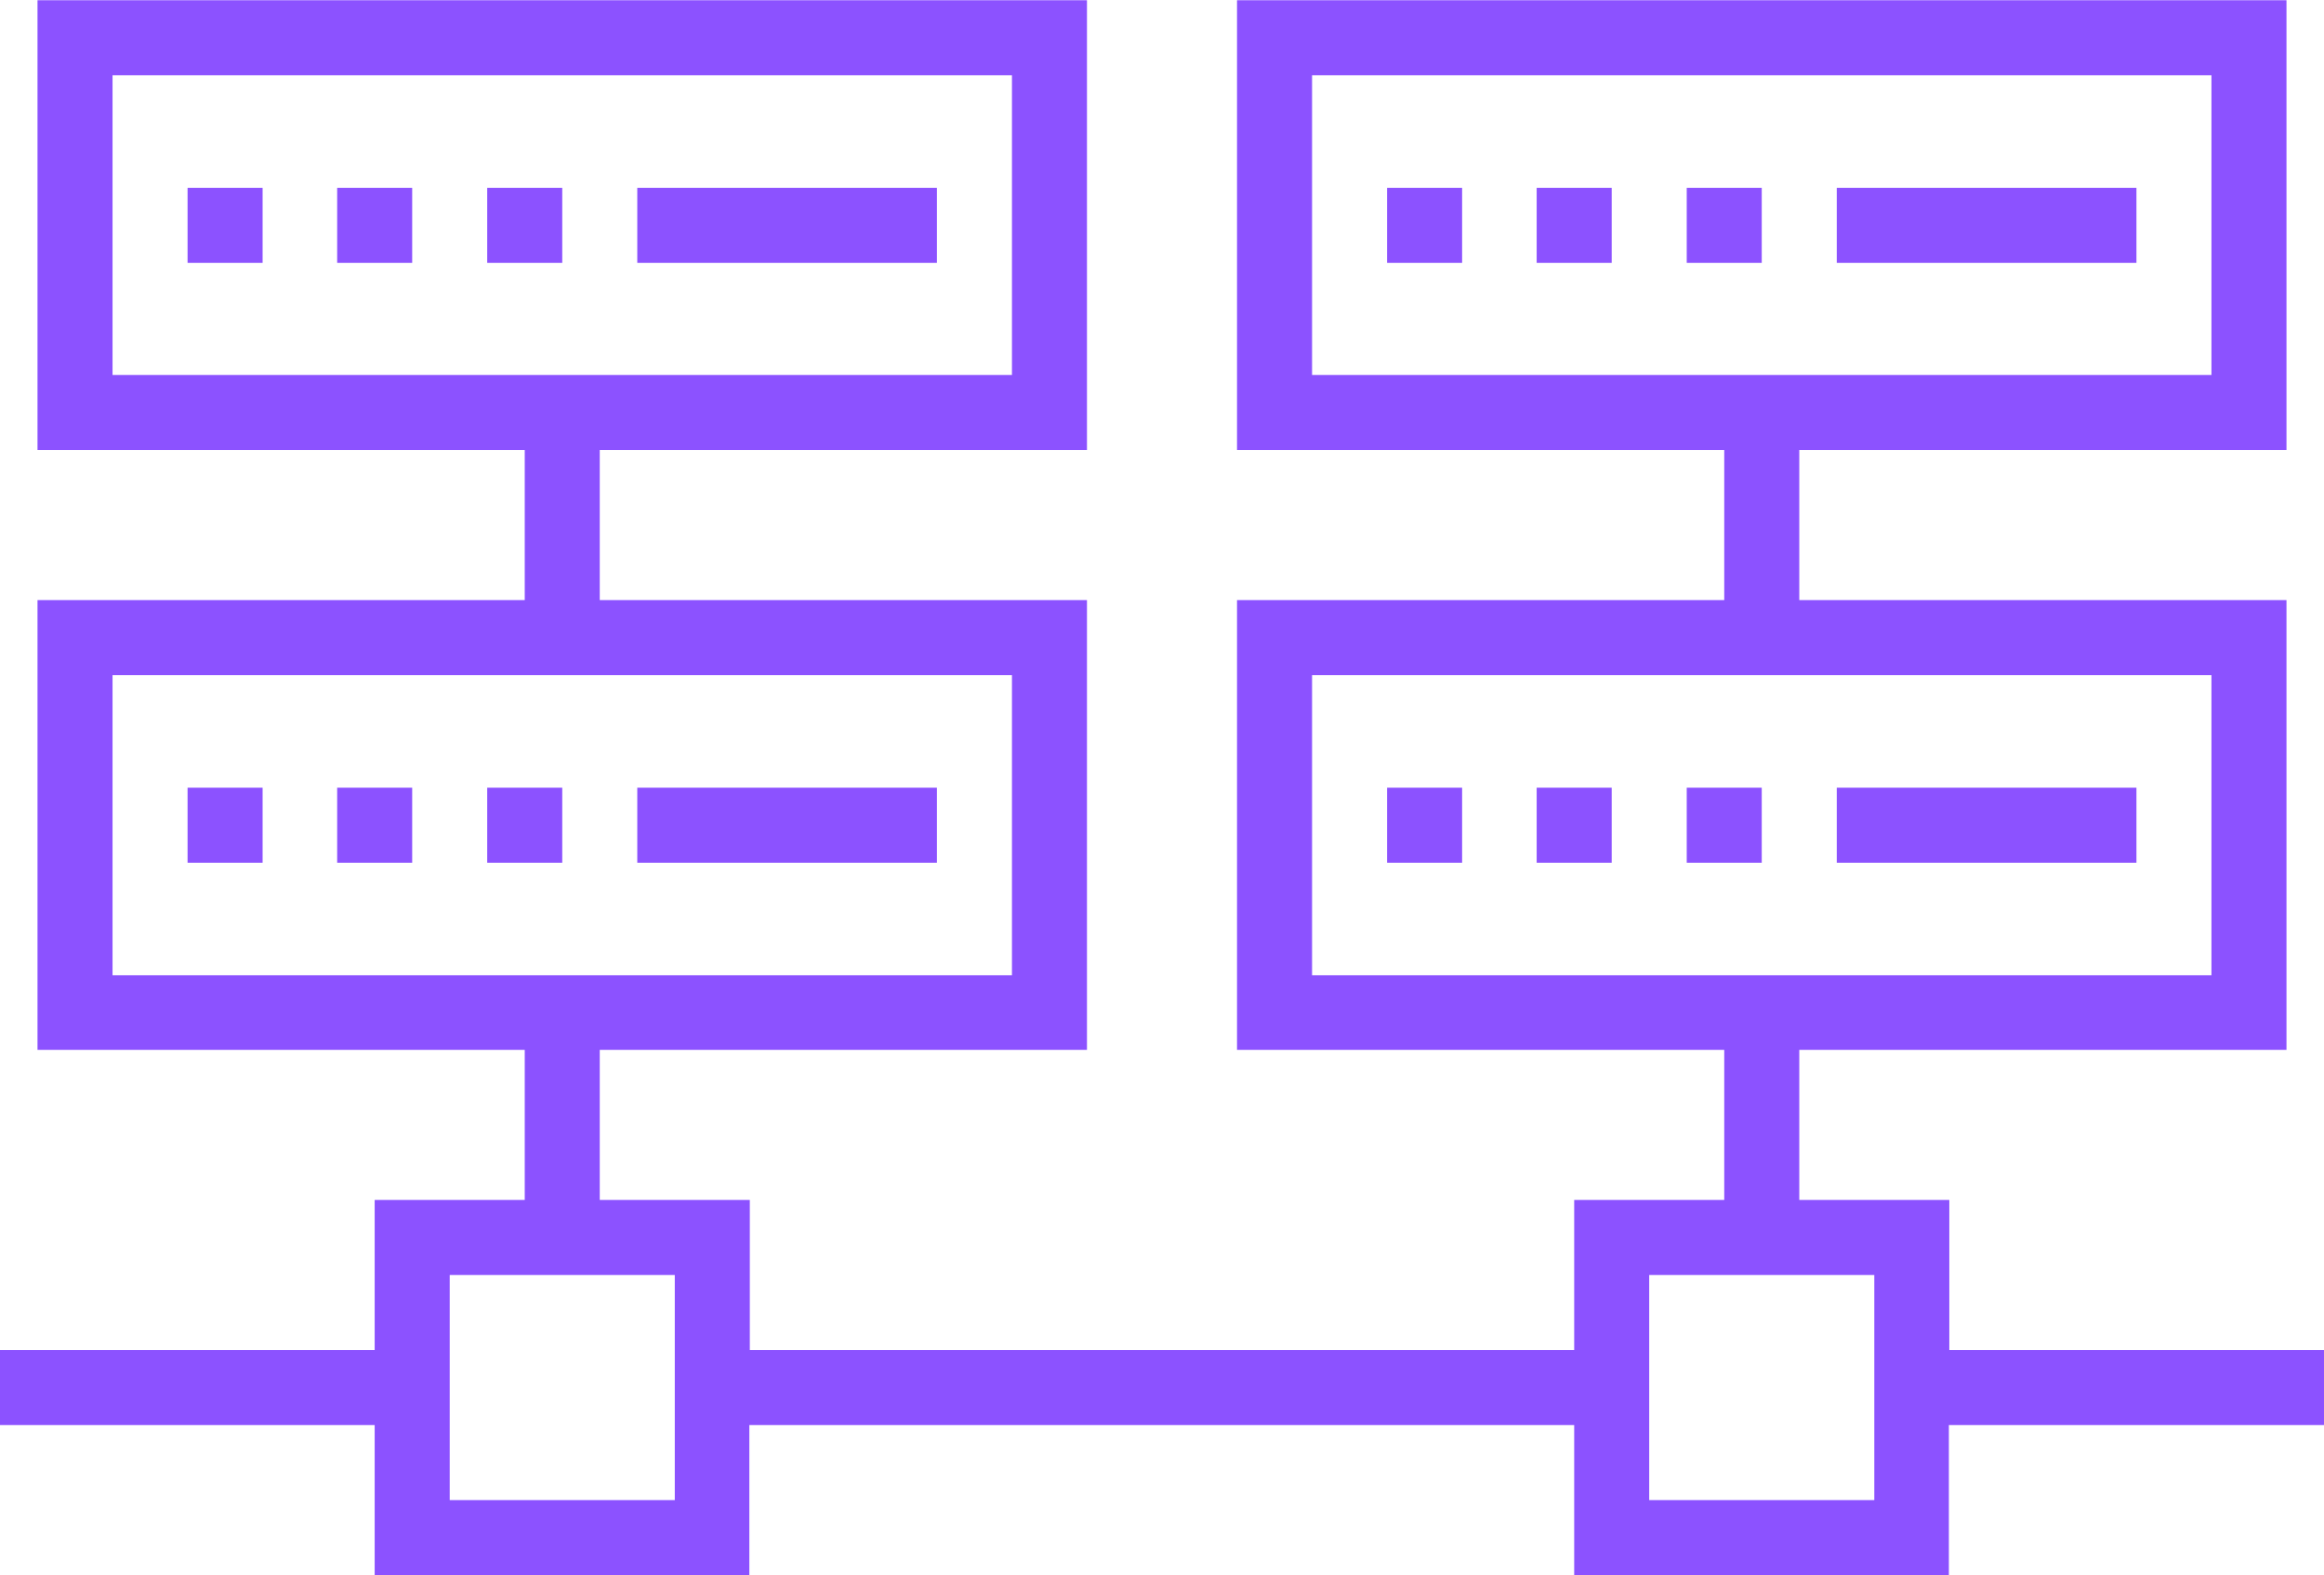 <?xml version="1.0" encoding="UTF-8" standalone="no"?><svg xmlns="http://www.w3.org/2000/svg" xmlns:xlink="http://www.w3.org/1999/xlink" fill="#8c52ff" height="275.4" preserveAspectRatio="xMidYMid meet" version="1" viewBox="0.0 0.6 406.4 275.4" width="406.4" zoomAndPan="magnify"><g id="change1_1"><path d="M 340.879 236.641 L 340.879 210.402 L 314.641 210.402 L 314.641 184.16 L 399.84 184.16 L 399.84 105.52 L 314.641 105.52 L 314.641 79.281 L 399.84 79.281 L 399.84 0.641 L 216.32 0.641 L 216.32 79.281 L 301.52 79.281 L 301.52 105.52 L 216.32 105.52 L 216.32 184.16 L 301.52 184.16 L 301.52 210.402 L 275.281 210.402 L 275.281 236.641 L 131.121 236.641 L 131.121 210.402 L 104.879 210.402 L 104.879 184.16 L 190.078 184.16 L 190.078 105.52 L 104.879 105.52 L 104.879 79.281 L 190.078 79.281 L 190.078 0.641 L 6.559 0.641 L 6.559 79.281 L 91.762 79.281 L 91.762 105.52 L 6.559 105.52 L 6.559 184.16 L 91.762 184.16 L 91.762 210.402 L 65.52 210.402 L 65.52 236.641 L 0 236.641 L 0 249.762 L 65.52 249.762 L 65.52 276 L 131.039 276 L 131.039 249.762 L 275.281 249.762 L 275.281 276 L 340.801 276 L 340.801 249.762 L 406.398 249.762 L 406.398 236.641 Z M 19.68 13.762 L 176.961 13.762 L 176.961 66.16 L 19.68 66.16 Z M 19.68 118.641 L 176.961 118.641 L 176.961 171.121 L 19.68 171.121 Z M 118 262.879 L 78.641 262.879 L 78.641 223.52 L 118 223.52 Z M 229.441 13.762 L 386.719 13.762 L 386.719 66.16 L 229.441 66.16 Z M 229.441 118.641 L 386.719 118.641 L 386.719 171.121 L 229.441 171.121 Z M 327.762 262.879 L 288.398 262.879 L 288.398 223.52 L 327.762 223.52 Z M 327.762 262.879" fill="inherit"/><path d="M 32.801 151.441 L 45.922 151.441 L 45.922 138.32 L 32.801 138.32 Z M 32.801 151.441" fill="inherit"/><path d="M 58.961 151.441 L 72.078 151.441 L 72.078 138.32 L 58.961 138.32 Z M 58.961 151.441" fill="inherit"/><path d="M 85.199 151.441 L 98.32 151.441 L 98.32 138.32 L 85.199 138.32 Z M 85.199 151.441" fill="inherit"/><path d="M 111.441 151.441 L 163.84 151.441 L 163.84 138.32 L 111.441 138.32 Z M 111.441 151.441" fill="inherit"/><path d="M 242.559 151.441 L 255.68 151.441 L 255.68 138.32 L 242.559 138.32 Z M 242.559 151.441" fill="inherit"/><path d="M 268.719 151.441 L 281.84 151.441 L 281.84 138.32 L 268.719 138.32 Z M 268.719 151.441" fill="inherit"/><path d="M 294.961 151.441 L 308.078 151.441 L 308.078 138.32 L 294.961 138.32 Z M 294.961 151.441" fill="inherit"/><path d="M 321.199 151.441 L 373.602 151.441 L 373.602 138.32 L 321.199 138.32 Z M 321.199 151.441" fill="inherit"/><path d="M 32.801 46.562 L 45.922 46.562 L 45.922 33.441 L 32.801 33.441 Z M 32.801 46.562" fill="inherit"/><path d="M 58.961 46.562 L 72.078 46.562 L 72.078 33.441 L 58.961 33.441 Z M 58.961 46.562" fill="inherit"/><path d="M 85.199 46.562 L 98.32 46.562 L 98.32 33.441 L 85.199 33.441 Z M 85.199 46.562" fill="inherit"/><path d="M 111.441 46.562 L 163.84 46.562 L 163.84 33.441 L 111.441 33.441 Z M 111.441 46.562" fill="inherit"/><path d="M 242.559 46.562 L 255.68 46.562 L 255.68 33.441 L 242.559 33.441 Z M 242.559 46.562" fill="inherit"/><path d="M 268.719 46.562 L 281.84 46.562 L 281.84 33.441 L 268.719 33.441 Z M 268.719 46.562" fill="inherit"/><path d="M 294.961 46.562 L 308.078 46.562 L 308.078 33.441 L 294.961 33.441 Z M 294.961 46.562" fill="inherit"/><path d="M 321.199 46.562 L 373.602 46.562 L 373.602 33.441 L 321.199 33.441 Z M 321.199 46.562" fill="inherit"/></g></svg>
